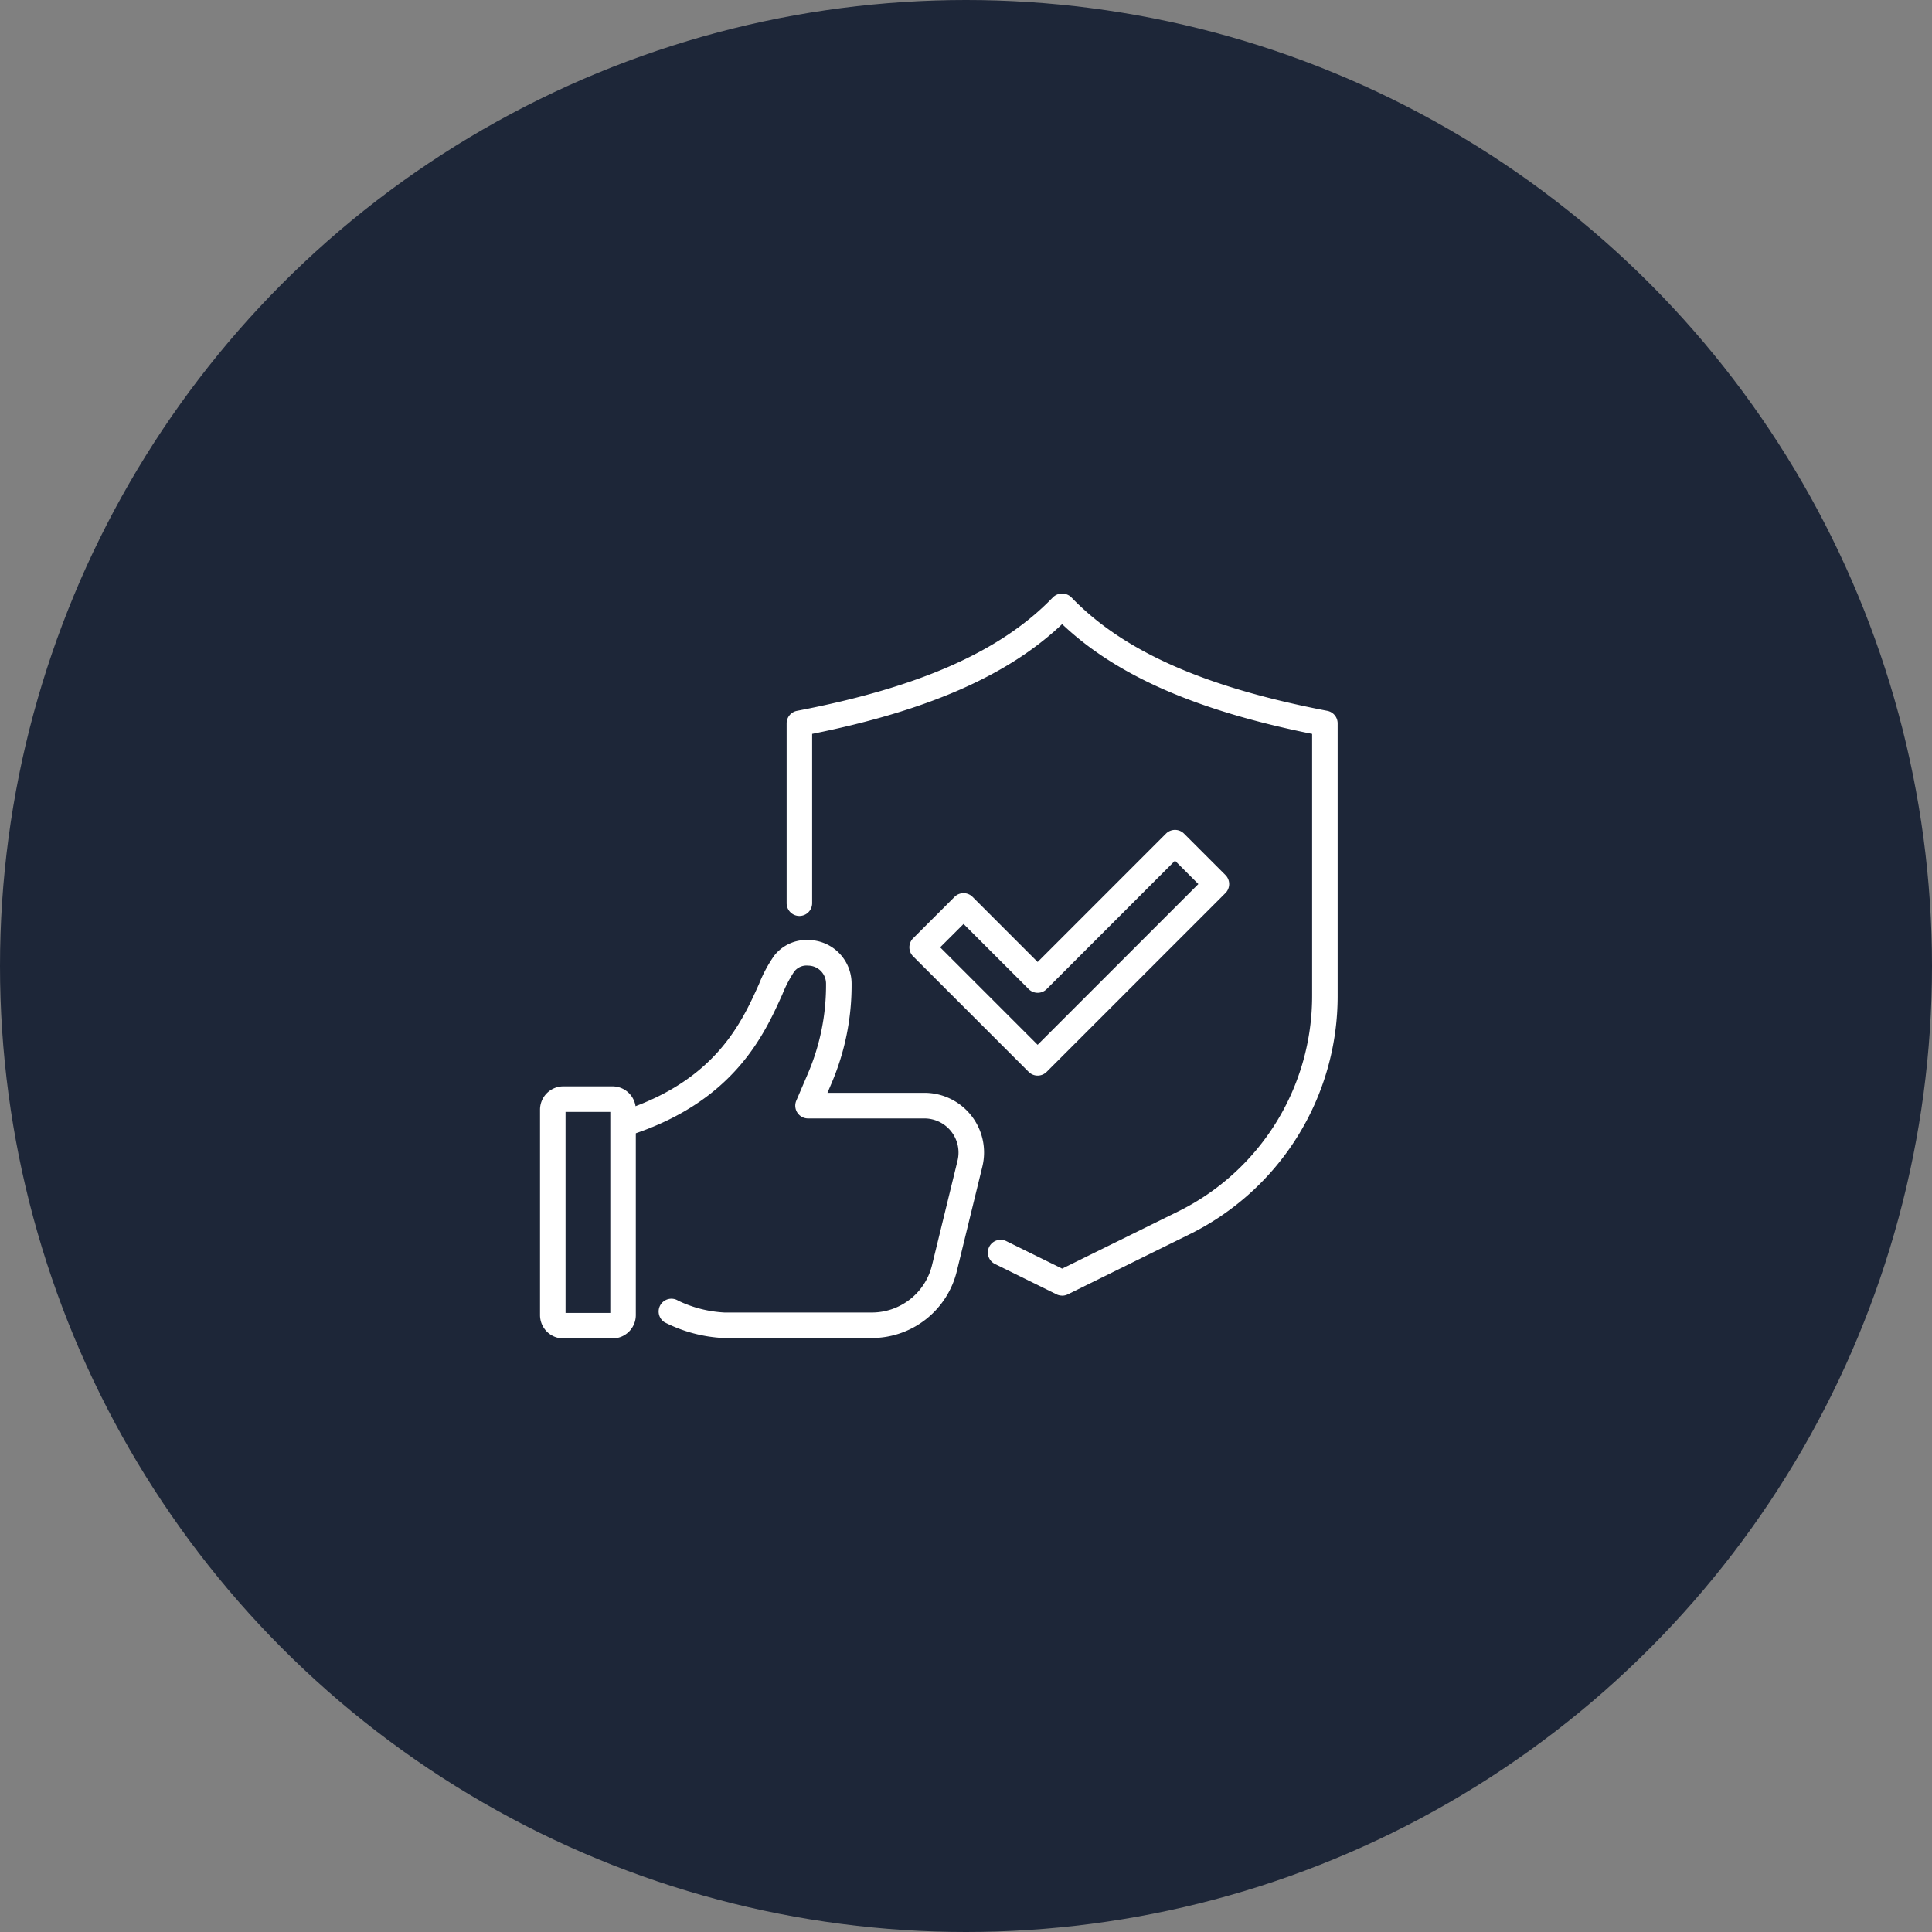 <svg xmlns="http://www.w3.org/2000/svg" xmlns:xlink="http://www.w3.org/1999/xlink" width="159" height="159" viewBox="0 0 159 159">
  <rect x="0" y="0" width="159" height="159" fill="#808080" stroke="none"/>
  <defs>
    <clipPath id="clip-path">
      <rect id="Rectangle_2299" data-name="Rectangle 2299" width="65.642" height="61.302" fill="#fff"/>
    </clipPath>
  </defs>
  <g id="Group_681" data-name="Group 681" transform="translate(-282 -1903)">
    <g id="Group_653" data-name="Group 653" transform="translate(0 536)">
      <circle id="Ellipse_22" data-name="Ellipse 22" cx="79.5" cy="79.5" r="79.5" transform="translate(282 1367)" fill="#1d2638"/>
      <g id="Group_652" data-name="Group 652" transform="translate(326.443 1415.849)">
        <g id="Group_651" data-name="Group 651" clip-path="url(#clip-path)">
          <path id="Path_2036" data-name="Path 2036" d="M5.966,265.41H1.917A1.919,1.919,0,0,1,0,263.492V246.581a1.919,1.919,0,0,1,1.917-1.917H5.966a1.919,1.919,0,0,1,1.917,1.917v16.912a1.919,1.919,0,0,1-1.917,1.917m-3.865-2.1H5.783V246.765H2.1Z" transform="translate(0 -204.108)" fill="#fff"/>
          <path id="Path_2037" data-name="Path 2037" d="M58.238,204.749H46.11l-.061,0a11.95,11.95,0,0,1-4.843-1.295,1.05,1.05,0,0,1,1.12-1.777,9.985,9.985,0,0,0,3.817.973h12.1a5.1,5.1,0,0,0,4.972-3.9l2.1-8.6a2.809,2.809,0,0,0-2.728-3.473H53.01a1.05,1.05,0,0,1-.965-1.464l.947-2.212a18.452,18.452,0,0,0,1.5-7.431,1.482,1.482,0,0,0-1.478-1.469,1.272,1.272,0,0,0-1.152.506,10.45,10.45,0,0,0-.972,1.877c-1.476,3.273-3.945,8.752-12.4,11.531a1.05,1.05,0,0,1-.655-2c7.577-2.49,9.723-7.249,11.142-10.4a11.211,11.211,0,0,1,1.248-2.33,3.366,3.366,0,0,1,2.791-1.291,3.588,3.588,0,0,1,3.579,3.555,20.529,20.529,0,0,1-1.666,8.272l-.32.748h7.979a4.909,4.909,0,0,1,4.769,6.072l-2.1,8.6a7.2,7.2,0,0,1-7.013,5.507" transform="translate(-30.954 -143.481)" fill="#fff"/>
          <path id="Path_2038" data-name="Path 2038" d="M145.1,57.778a1.051,1.051,0,0,1-.464-.108l-5.062-2.494a1.05,1.05,0,0,1,.928-1.884l4.6,2.265,9.472-4.667a19.772,19.772,0,0,0,11.1-17.848V11.548C156.145,9.63,149.556,6.74,145.1,2.516c-4.456,4.224-11.045,7.114-20.573,9.032V25.483a1.05,1.05,0,0,1-2.1,0v-14.8a1.05,1.05,0,0,1,.852-1.032c10.107-1.938,16.8-4.908,21.065-9.343a1.083,1.083,0,0,1,1.514,0c4.265,4.436,10.958,7.405,21.065,9.343a1.05,1.05,0,0,1,.852,1.032V33.042A21.859,21.859,0,0,1,155.5,52.774l-9.936,4.9a1.05,1.05,0,0,1-.464.108" transform="translate(-102.132 0)" fill="#fff"/>
          <path id="Path_2039" data-name="Path 2039" d="M193.939,137.552a1.046,1.046,0,0,1-.743-.308l-9.507-9.507a1.05,1.05,0,0,1,0-1.485l3.408-3.407a1.05,1.05,0,0,1,1.485,0l5.356,5.357L204.5,117.638a1.05,1.05,0,0,1,1.485,0l3.407,3.408a1.05,1.05,0,0,1,0,1.485l-14.713,14.713a1.046,1.046,0,0,1-.743.308m-8.022-10.557,8.022,8.022,13.228-13.228-1.922-1.923L194.682,130.43a1.05,1.05,0,0,1-1.485,0l-5.356-5.357Z" transform="translate(-152.984 -97.881)" fill="#fff"/>
        </g>
      </g>
    </g>
  </g>
</svg>
